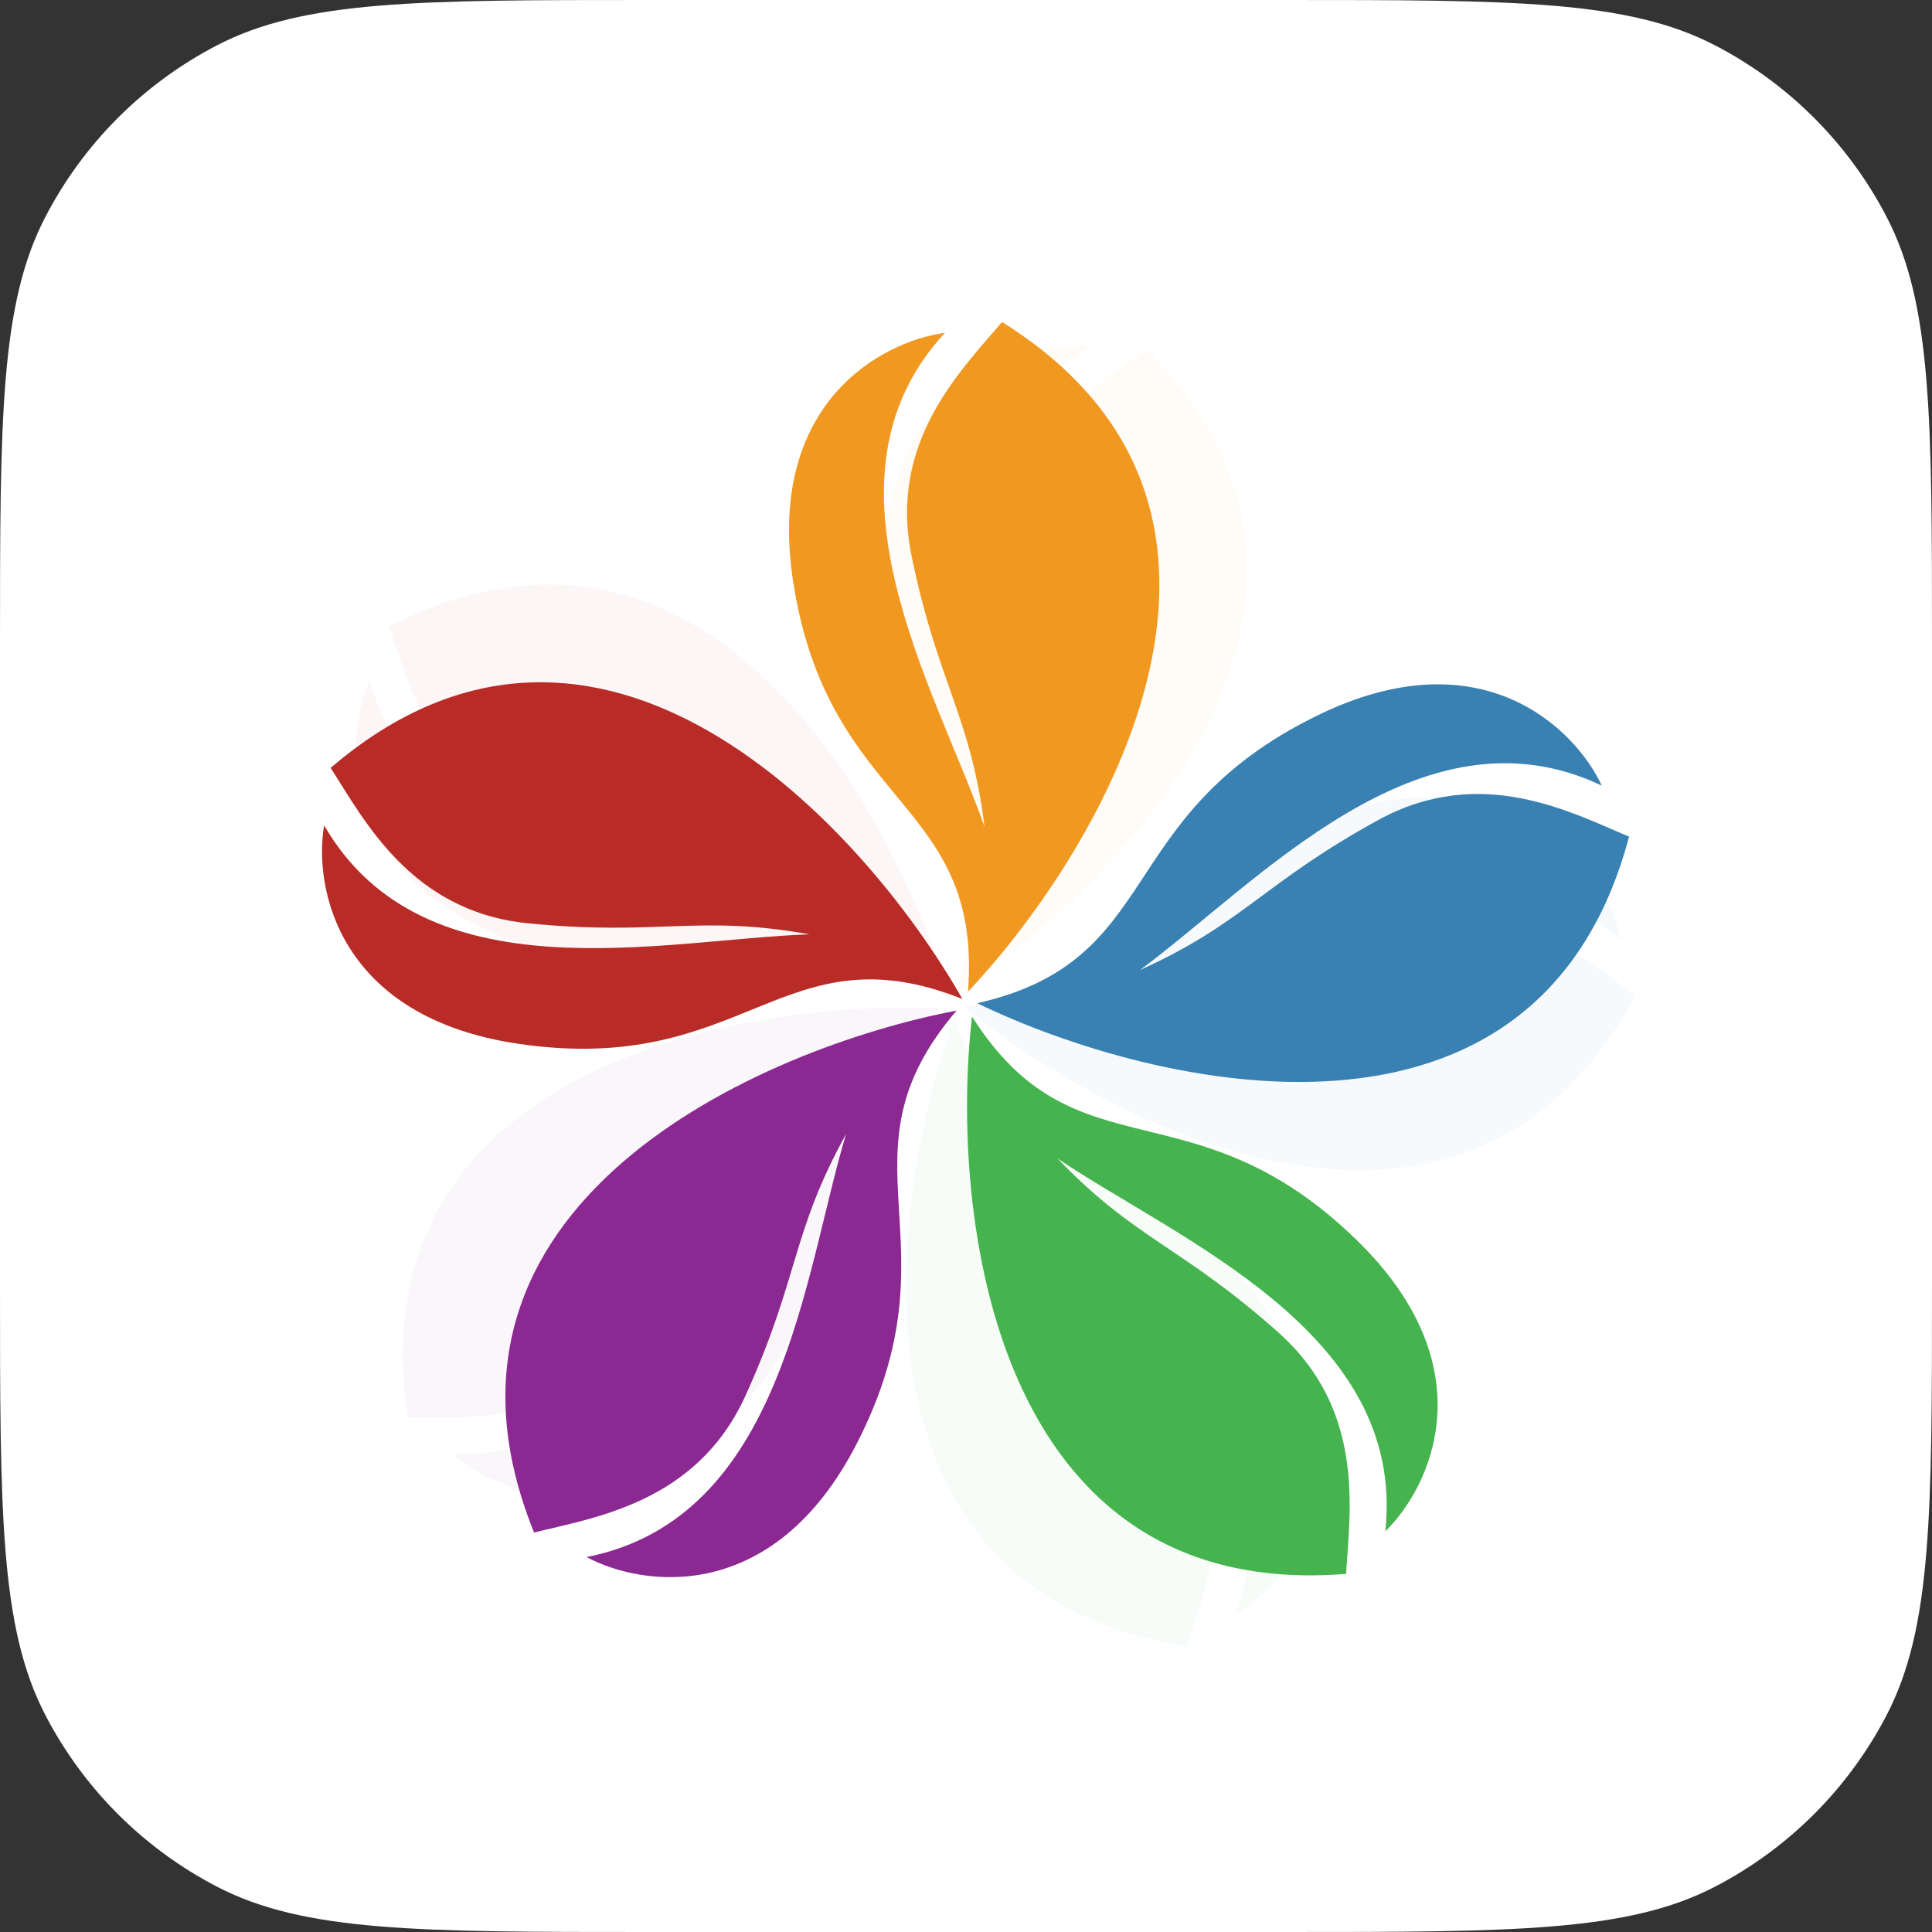 <?xml version="1.0" encoding="UTF-8"?> <svg xmlns="http://www.w3.org/2000/svg" width="30" height="30" viewBox="0 0 30 30" fill="none"><rect x="0" y="0" width="30" height="30" fill="#333333" stroke="none"/> <path d="M0 10.062C0 6.503 0 4.724 0.704 3.369C1.297 2.227 2.227 1.297 3.369 0.704C4.724 0 6.503 0 10.062 0H19.938C23.497 0 25.276 0 26.631 0.704C27.773 1.297 28.703 2.227 29.296 3.369C30 4.724 30 6.503 30 10.062V19.938C30 23.497 30 25.276 29.296 26.631C28.703 27.773 27.773 28.703 26.631 29.296C25.276 30 23.497 30 19.938 30H10.062C6.503 30 4.724 30 3.369 29.296C2.227 28.703 1.297 27.773 0.704 26.631C0 25.276 0 23.497 0 19.938V10.062Z" fill="white"></path> <g opacity="0.2"> <path opacity="0.2" d="M18.438 25.57C12.998 24.721 13.759 18.704 14.82 15.802C15.785 18.641 17.922 17.566 19.815 20.57C21.329 22.974 20.026 24.571 19.185 25.069C20.232 22.144 17.125 19.926 15.594 18.255C16.48 19.771 17.137 20.014 18.296 21.68C19.336 23.177 18.716 24.654 18.438 25.57Z" fill="#45B44E"></path> <path opacity="0.2" d="M6.33 22.009C5.522 16.582 11.513 15.513 14.609 15.657C12.177 17.421 13.844 19.133 11.53 21.829C9.678 23.985 7.76 23.222 7.033 22.57C10.146 22.695 11.345 19.079 12.489 17.124C11.301 18.419 11.264 19.116 10.013 20.714C8.89 22.15 7.29 22.001 6.33 22.009Z" fill="#8B2892"></path> <path opacity="0.2" d="M25.396 15.462C22.786 20.293 17.342 17.581 14.947 15.62C17.955 15.656 17.646 13.29 21.119 12.508C23.898 11.883 24.977 13.638 25.169 14.594C22.748 12.639 19.616 14.822 17.526 15.707C19.256 15.378 19.704 14.841 21.666 14.305C23.428 13.824 24.62 14.897 25.396 15.462Z" fill="#3981B2"></path> <path opacity="0.2" d="M6.042 9.729C10.941 7.225 13.881 12.534 14.739 15.502C12.281 13.774 11.189 15.897 7.884 14.579C5.239 13.524 5.349 11.469 5.735 10.573C6.616 13.551 10.438 13.521 12.664 13.973C11.052 13.268 10.377 13.457 8.456 12.79C6.731 12.19 6.359 10.633 6.042 9.729Z" fill="#B92B26"></path> <path opacity="0.2" d="M17.802 5.425C21.657 9.343 17.44 13.716 14.85 15.413C15.778 12.561 13.419 12.153 13.701 8.616C13.927 5.787 15.93 5.282 16.903 5.383C14.31 7.106 15.473 10.733 15.7 12.985C15.898 11.242 15.516 10.656 15.585 8.63C15.648 6.811 17.03 5.995 17.802 5.425Z" fill="#F19820"></path> </g> <path d="M20.902 24.439C15.414 24.881 14.743 18.853 15.093 15.784C16.698 18.32 18.523 16.777 21.068 19.257C23.105 21.242 22.212 23.098 21.511 23.778C21.843 20.691 18.302 19.257 16.421 17.989C17.638 19.257 18.334 19.34 19.851 20.691C21.214 21.904 20.958 23.484 20.902 24.439Z" fill="#45B44E"></path> <path d="M8.293 23.797C6.235 18.708 11.809 16.273 14.854 15.692C12.903 17.974 14.925 19.25 13.307 22.41C12.013 24.938 9.969 24.642 9.109 24.178C12.165 23.574 12.483 19.779 13.137 17.612C12.285 19.148 12.413 19.834 11.572 21.68C10.816 23.337 9.225 23.565 8.293 23.797Z" fill="#8B2892"></path> <path d="M25.296 12.991C23.892 18.296 17.963 16.926 15.174 15.578C18.107 14.912 17.252 12.683 20.445 11.115C23 9.86 24.461 11.315 24.872 12.199C22.06 10.863 19.527 13.715 17.702 15.062C19.307 14.339 19.616 13.712 21.398 12.735C22.999 11.857 24.41 12.622 25.296 12.991Z" fill="#3981B2"></path> <path d="M5.134 11.924C9.31 8.347 13.414 12.826 14.944 15.512C12.149 14.403 11.585 16.722 8.062 16.21C5.243 15.8 4.868 13.776 5.033 12.816C6.589 15.506 10.298 14.587 12.568 14.508C10.834 14.197 10.223 14.539 8.199 14.337C6.381 14.156 5.654 12.729 5.134 11.924Z" fill="#B92B26"></path> <path d="M15.559 5C20.225 7.912 17.151 13.146 15.031 15.399C15.264 12.41 12.874 12.562 12.32 9.058C11.876 6.254 13.704 5.297 14.674 5.168C12.557 7.447 14.539 10.704 15.288 12.84C15.071 11.099 14.563 10.618 14.155 8.632C13.789 6.849 14.941 5.734 15.559 5Z" fill="#F19820"></path> </svg> 